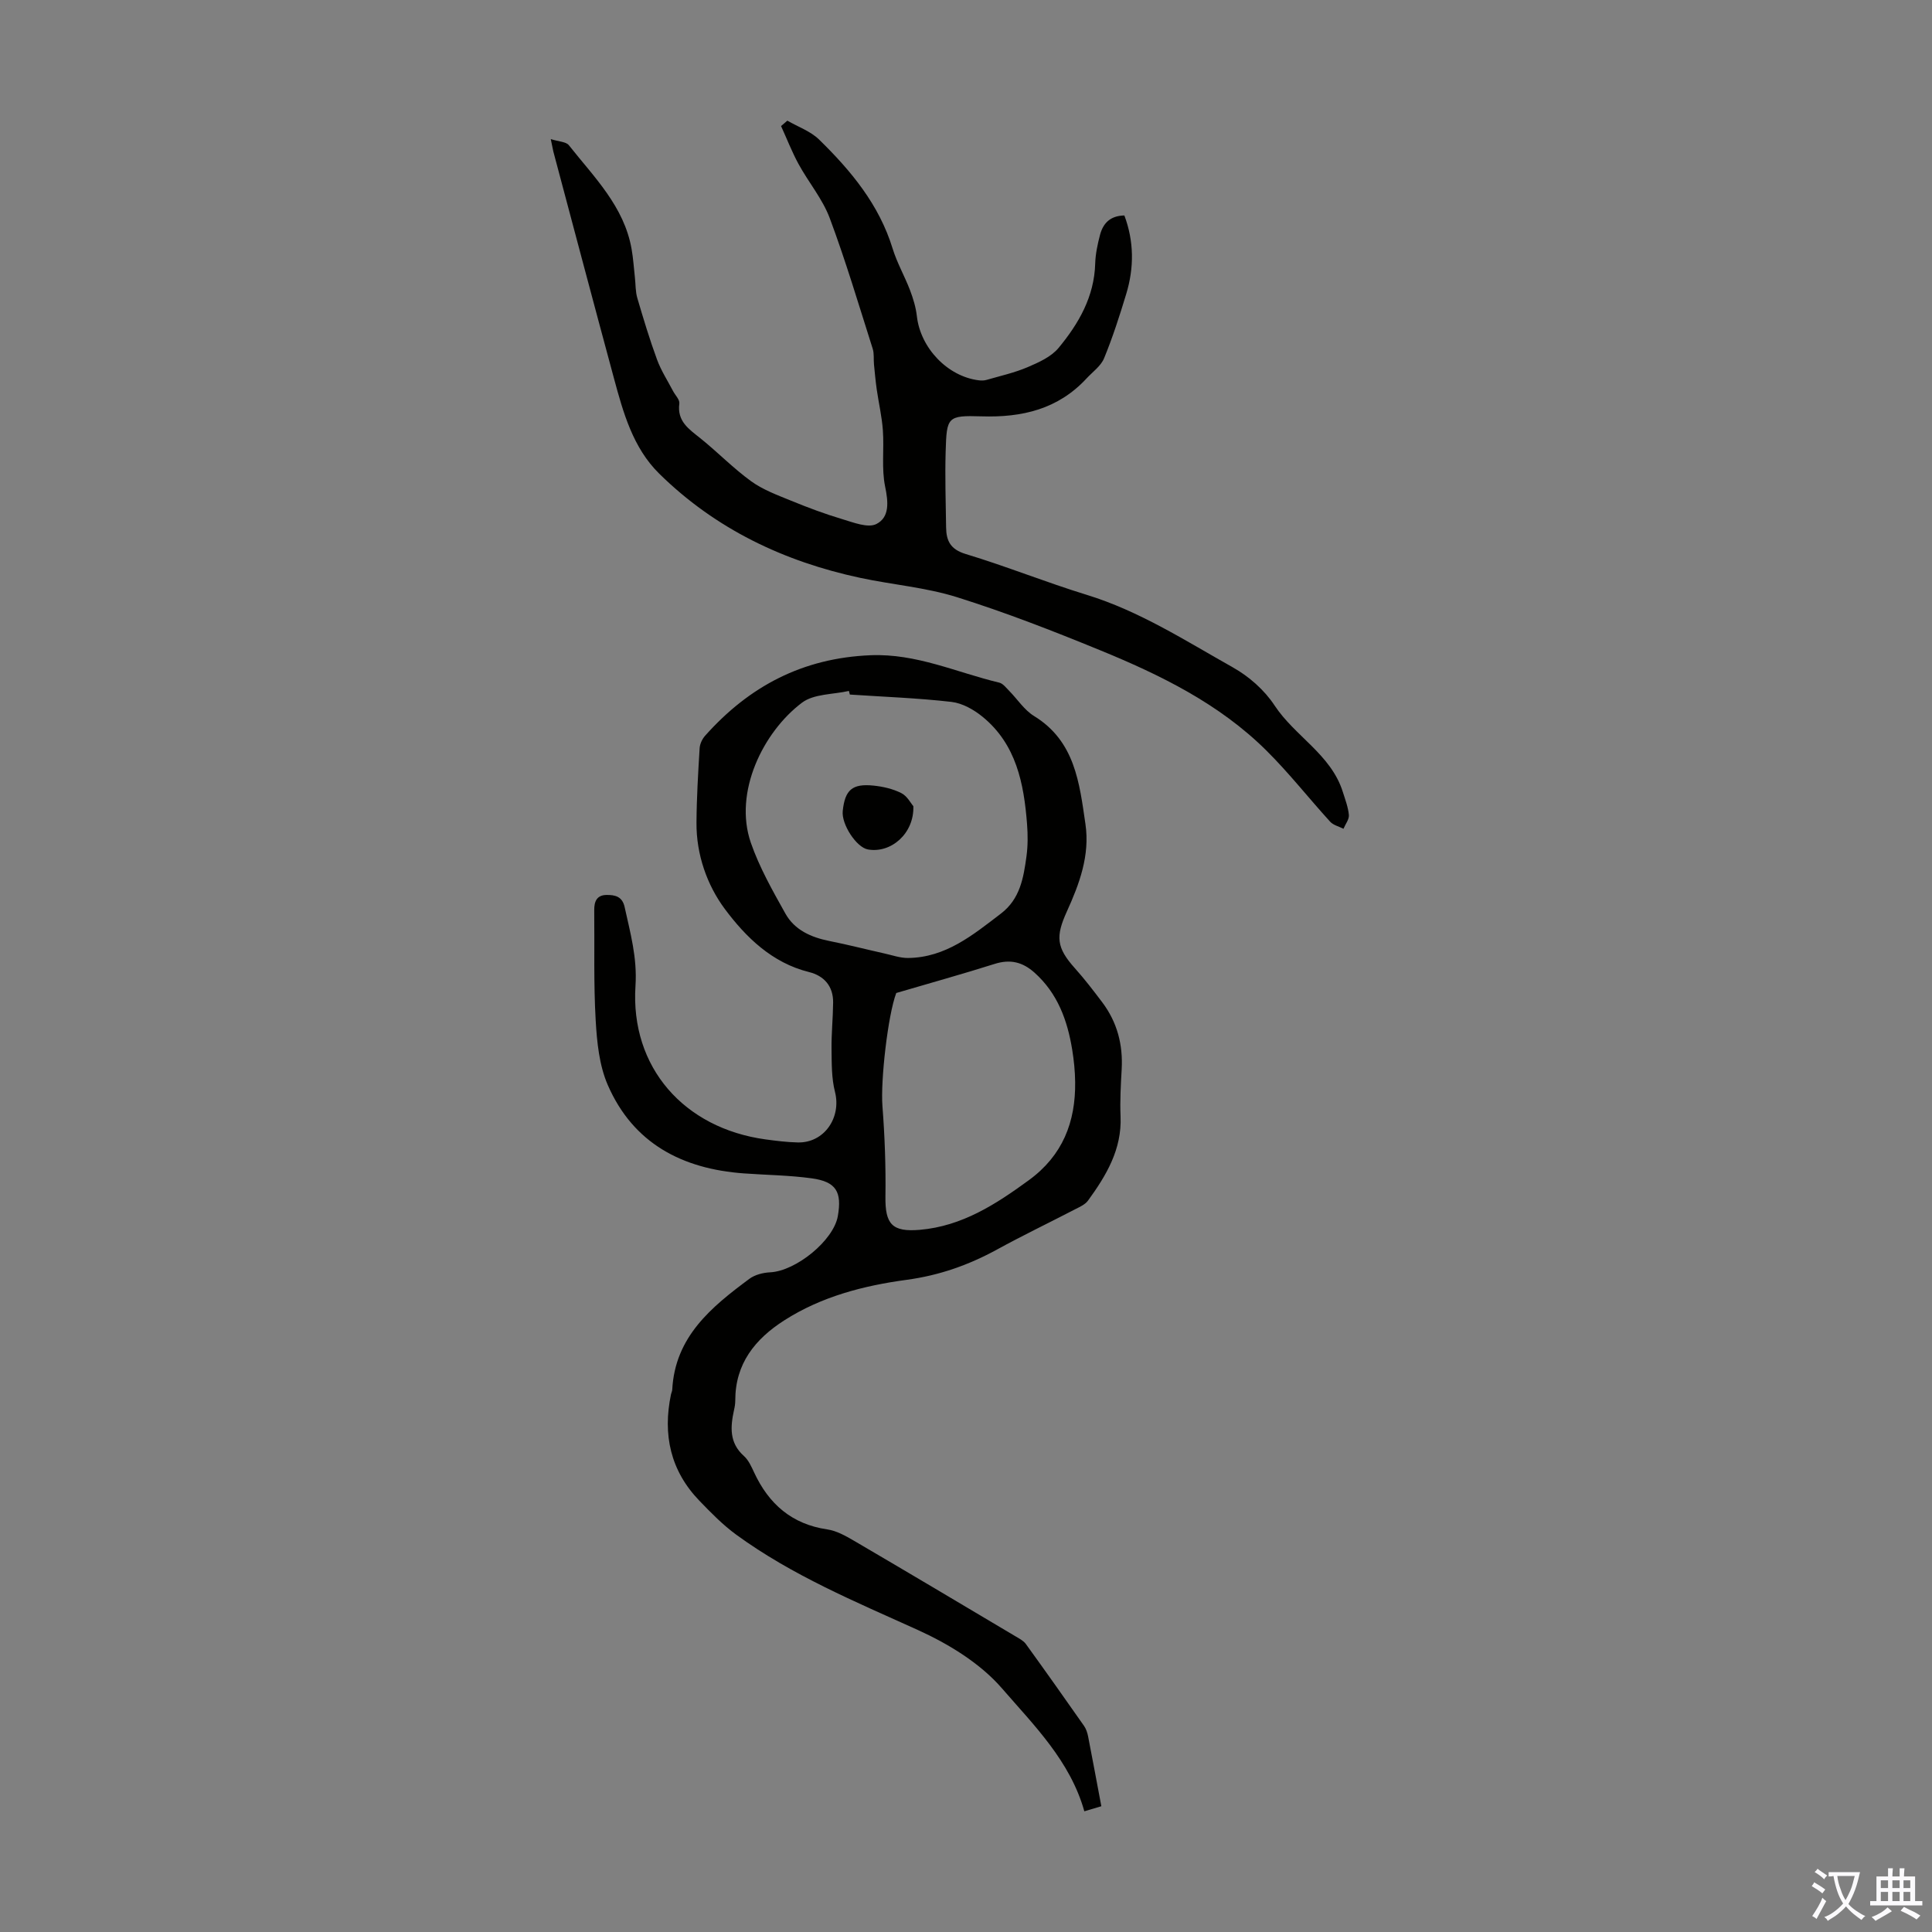 <svg enable-background="new 0 0 400 400" viewBox="0 0 400 400" xmlns="http://www.w3.org/2000/svg"><rect x="0" y="0" width="400" height="400" fill="#808080" stroke="none"/><g fill="#010100"><path d="m228.02 373.96c-1.34.4-2.39.71-3.52 1.05-2.92-10.42-10.44-17.81-17.05-25.45-4.5-5.2-11.05-9.2-17.42-12.09-12.94-5.86-26.05-11.3-37.6-19.73-2.78-2.03-5.23-4.54-7.63-7.03-6-6.22-7.62-13.69-5.88-22.02.07-.33.24-.64.26-.97.57-10.96 8.1-17.12 15.98-22.96 1.15-.85 2.83-1.27 4.29-1.34 5.36-.27 13.12-6.59 14.01-11.62.89-5.05-.35-7.15-5.41-7.84-4.63-.64-9.34-.68-14.02-1.02-12.76-.92-22.93-6.19-28.2-18.31-1.77-4.07-2.24-8.87-2.5-13.38-.44-7.58-.22-15.19-.3-22.8-.02-1.78.5-3.14 2.56-3.16 1.76-.02 3.25.32 3.73 2.49 1.18 5.39 2.63 10.48 2.25 16.34-1.1 16.87 10.07 29.47 26.92 31.78 2.21.3 4.44.58 6.67.63 5.47.14 9.08-5.14 7.71-10.49-.72-2.82-.67-5.87-.71-8.82-.04-3.22.3-6.45.33-9.67.03-3.38-1.88-5.53-5-6.3-7.67-1.9-13.09-7.25-17.41-13.04-3.69-4.95-5.93-11.3-5.88-17.87.03-5.14.34-10.29.65-15.42.05-.9.54-1.93 1.15-2.61 9.12-10.23 20.16-16.07 34.22-16.65 9.56-.39 17.83 3.57 26.66 5.67.77.18 1.41 1.05 2.03 1.67 1.73 1.75 3.14 3.99 5.17 5.24 8.49 5.2 9.4 13.84 10.65 22.38.95 6.49-1.26 12.4-3.85 18.1-2.34 5.17-2.19 7.44 1.67 11.75 2.01 2.24 3.85 4.65 5.67 7.06 3.08 4.1 4.3 8.75 4.01 13.87-.18 3.24-.37 6.49-.23 9.73.29 6.83-2.96 12.24-6.73 17.43-.61.84-1.76 1.34-2.74 1.84-5.36 2.78-10.8 5.39-16.09 8.29-5.9 3.23-11.96 5.37-18.77 6.29-8.82 1.19-17.56 3.44-25.27 8.37-6.07 3.88-10.18 8.98-10.17 16.6 0 .67-.11 1.34-.26 1.99-.76 3.48-1.01 6.78 2.05 9.51.96.86 1.55 2.19 2.11 3.4 3.04 6.54 7.8 10.72 15.16 11.8 1.91.28 3.78 1.33 5.49 2.33 11.19 6.55 22.33 13.18 33.48 19.81.76.45 1.63.89 2.13 1.58 4.07 5.62 8.07 11.28 12.05 16.96.43.62.69 1.42.84 2.17.91 4.69 1.79 9.41 2.74 14.46zm-52.07-230.16c-.06-.25-.13-.5-.19-.75-3.28.75-7.25.58-9.71 2.43-8.01 6.02-14.23 18.53-10.59 29.02 1.77 5.1 4.5 9.91 7.15 14.65 1.9 3.4 5.31 4.91 9.09 5.67 3.82.76 7.59 1.73 11.39 2.58 1.63.36 3.27.95 4.9.94 7.8-.08 13.45-4.77 19.24-9.19 3.98-3.04 4.68-7.42 5.29-11.85.3-2.2.29-4.47.12-6.69-.65-8.39-2.23-16.51-9.21-22.21-1.81-1.48-4.19-2.82-6.44-3.08-6.98-.8-14.02-1.05-21.04-1.52zm9.61 61.79c-1.74 4.6-3.27 18.15-2.86 23.43.48 6.21.71 12.47.62 18.7-.08 5.73 1.37 7.4 7.14 6.9 8.73-.76 15.71-5.28 22.56-10.28 6.99-5.11 9.68-12.02 9.58-20.32-.03-2.23-.25-4.48-.61-6.68-.99-6.08-3.01-11.66-7.78-15.94-2.48-2.23-5.05-2.86-8.29-1.83-6.52 2.06-13.14 3.9-20.36 6.02z"/><path d="m114.03 28.8c1.69.53 3.17.54 3.74 1.26 5.23 6.62 11.46 12.68 13 21.53.34 1.93.46 3.9.68 5.86.16 1.42.1 2.91.5 4.26 1.26 4.29 2.55 8.57 4.09 12.76.83 2.26 2.18 4.33 3.3 6.48.46.88 1.42 1.81 1.31 2.6-.5 3.7 2 5.3 4.38 7.21 3.57 2.87 6.79 6.2 10.49 8.88 2.45 1.77 5.44 2.87 8.28 4.03 3.46 1.42 6.98 2.74 10.57 3.81 2.32.69 5.33 1.9 7.08 1.01 2.75-1.4 2.47-4.55 1.81-7.73-.78-3.75-.19-7.77-.47-11.65-.2-2.84-.86-5.64-1.27-8.47-.24-1.71-.4-3.44-.57-5.17-.11-1.09.06-2.26-.27-3.28-2.88-9.05-5.58-18.17-8.9-27.05-1.49-3.97-4.39-7.4-6.45-11.18-1.38-2.53-2.42-5.24-3.62-7.86.43-.37.87-.75 1.3-1.12 2.21 1.28 4.8 2.18 6.57 3.91 6.59 6.44 12.43 13.46 15.22 22.55.91 2.97 2.5 5.73 3.61 8.64.66 1.73 1.21 3.56 1.42 5.39.74 6.57 6.34 12.47 12.82 13.27.53.07 1.11.06 1.62-.09 2.86-.83 5.8-1.48 8.53-2.65 2.29-.98 4.84-2.13 6.36-3.96 4.16-5.02 7.4-10.61 7.59-17.48.06-1.99.49-4 1-5.94.62-2.32 2.03-3.95 5.04-4.01 2 5.35 2.04 10.8.38 16.26-1.36 4.49-2.8 8.97-4.58 13.3-.66 1.61-2.36 2.81-3.62 4.17-5.9 6.38-13.35 8.13-21.78 7.86-7.06-.22-7.19.13-7.4 7.24-.16 5.25.02 10.51.09 15.76.04 2.77.89 4.54 4.05 5.5 8.44 2.55 16.65 5.87 25.08 8.46 10.93 3.36 20.44 9.51 30.25 15.02 3.33 1.87 6.54 4.7 8.62 7.87 4.21 6.39 11.68 10.15 14.12 17.86.5 1.59 1.12 3.19 1.27 4.82.08.91-.72 1.9-1.12 2.86-.93-.48-2.09-.74-2.75-1.46-4.44-4.87-8.52-10.09-13.19-14.72-9.78-9.72-21.98-15.68-34.53-20.82-9.71-3.98-19.52-7.8-29.52-10.94-6.45-2.03-13.35-2.58-20.01-4-15.86-3.38-30.05-10.15-41.68-21.6-5.43-5.35-7.44-12.63-9.37-19.77-4.23-15.63-8.37-31.28-12.54-46.92-.1-.51-.2-1.04-.53-2.56z"/><path d="m189.1 166.91c.19 5.68-4.65 9.81-9.41 8.96-2.38-.43-5.51-5.21-5.21-7.97.46-4.36 1.96-5.7 6.37-5.25 1.96.2 4.01.67 5.75 1.55 1.22.6 1.98 2.12 2.5 2.71z"/></g><path d="m377.9 391.2c-.2.3-.4.5-.6.8-.7-.6-1.4-1-2.2-1.5.2-.3.4-.5.5-.8.6.4 1.4.8 2.3 1.5zm-1.8 6.1c-.2-.2-.5-.4-.9-.6.4-.6.8-1.2 1.2-1.9s.7-1.3.9-1.9c.3.3.5.5.8.7-.7 1.3-1.4 2.6-2 3.7zm2.2-9c-.3.3-.5.5-.6.8-.6-.6-1.3-1.1-2-1.5.3-.3.5-.5.6-.7.6.5 1.3.9 2 1.4zm.3.2v-.9h2 4.5c-.3 1.3-.6 2.5-1 3.6s-.9 2.1-1.4 3c.4.5 1 1 1.6 1.4s1.2.8 1.9 1.1c-.3.2-.5.4-.8.8-.4-.3-1-.7-1.6-1.2s-1.2-1.1-1.6-1.6c-.5.6-1.1 1.1-1.7 1.6s-1.4.9-2.1 1.4c-.1-.3-.3-.5-.7-.8.6-.2 1.2-.5 1.9-1s1.4-1.1 2-1.8c-.5-.8-.9-1.6-1.2-2.5s-.6-2-.8-3.2c-.4.1-.7.1-1 .1zm2.5 2.7c.3 1 .7 1.7 1 2.2.3-.5.6-1.1 1-2s.6-1.9.9-3h-3.2-.4c.1.9.3 1.8.7 2.8z" fill="#fbfafc"/><path d="m396.5 388.5v1.5 3.6h1.5v.9c-.4 0-1 0-1.7 0h-7.9c-.5 0-.9 0-1.2 0v-.9h1.3v-3.5c0-.7 0-1.2 0-1.6h2.4c0-.8 0-1.4 0-1.7h1c0 .3-.1.8-.1 1.7h1.5c0-.8 0-1.4 0-1.7h1c0 .3-.1.9-.1 1.7zm-8.2 9.2c-.2-.3-.5-.5-.8-.8.8-.3 1.4-.6 1.9-.9s1-.7 1.4-1.1c.3.3.6.5.9.8-1.6 1-2.8 1.6-3.4 2zm2.6-6.8v-1.6h-1.5v1.6zm0 2.7v-1.9h-1.5v1.9zm2.4-2.7v-1.6h-1.5v1.6zm0 2.7v-1.9h-1.5v1.9zm.2 2 .7-.8c.4.2.9.5 1.6.8s1.3.7 1.8 1c-.3.3-.5.5-.8.8-.4-.3-1.5-1-3.3-1.8zm2-4.7v-1.6h-1.4v1.6zm0 2.7v-1.9h-1.4v1.9z" fill="#fbfafc"/></svg>